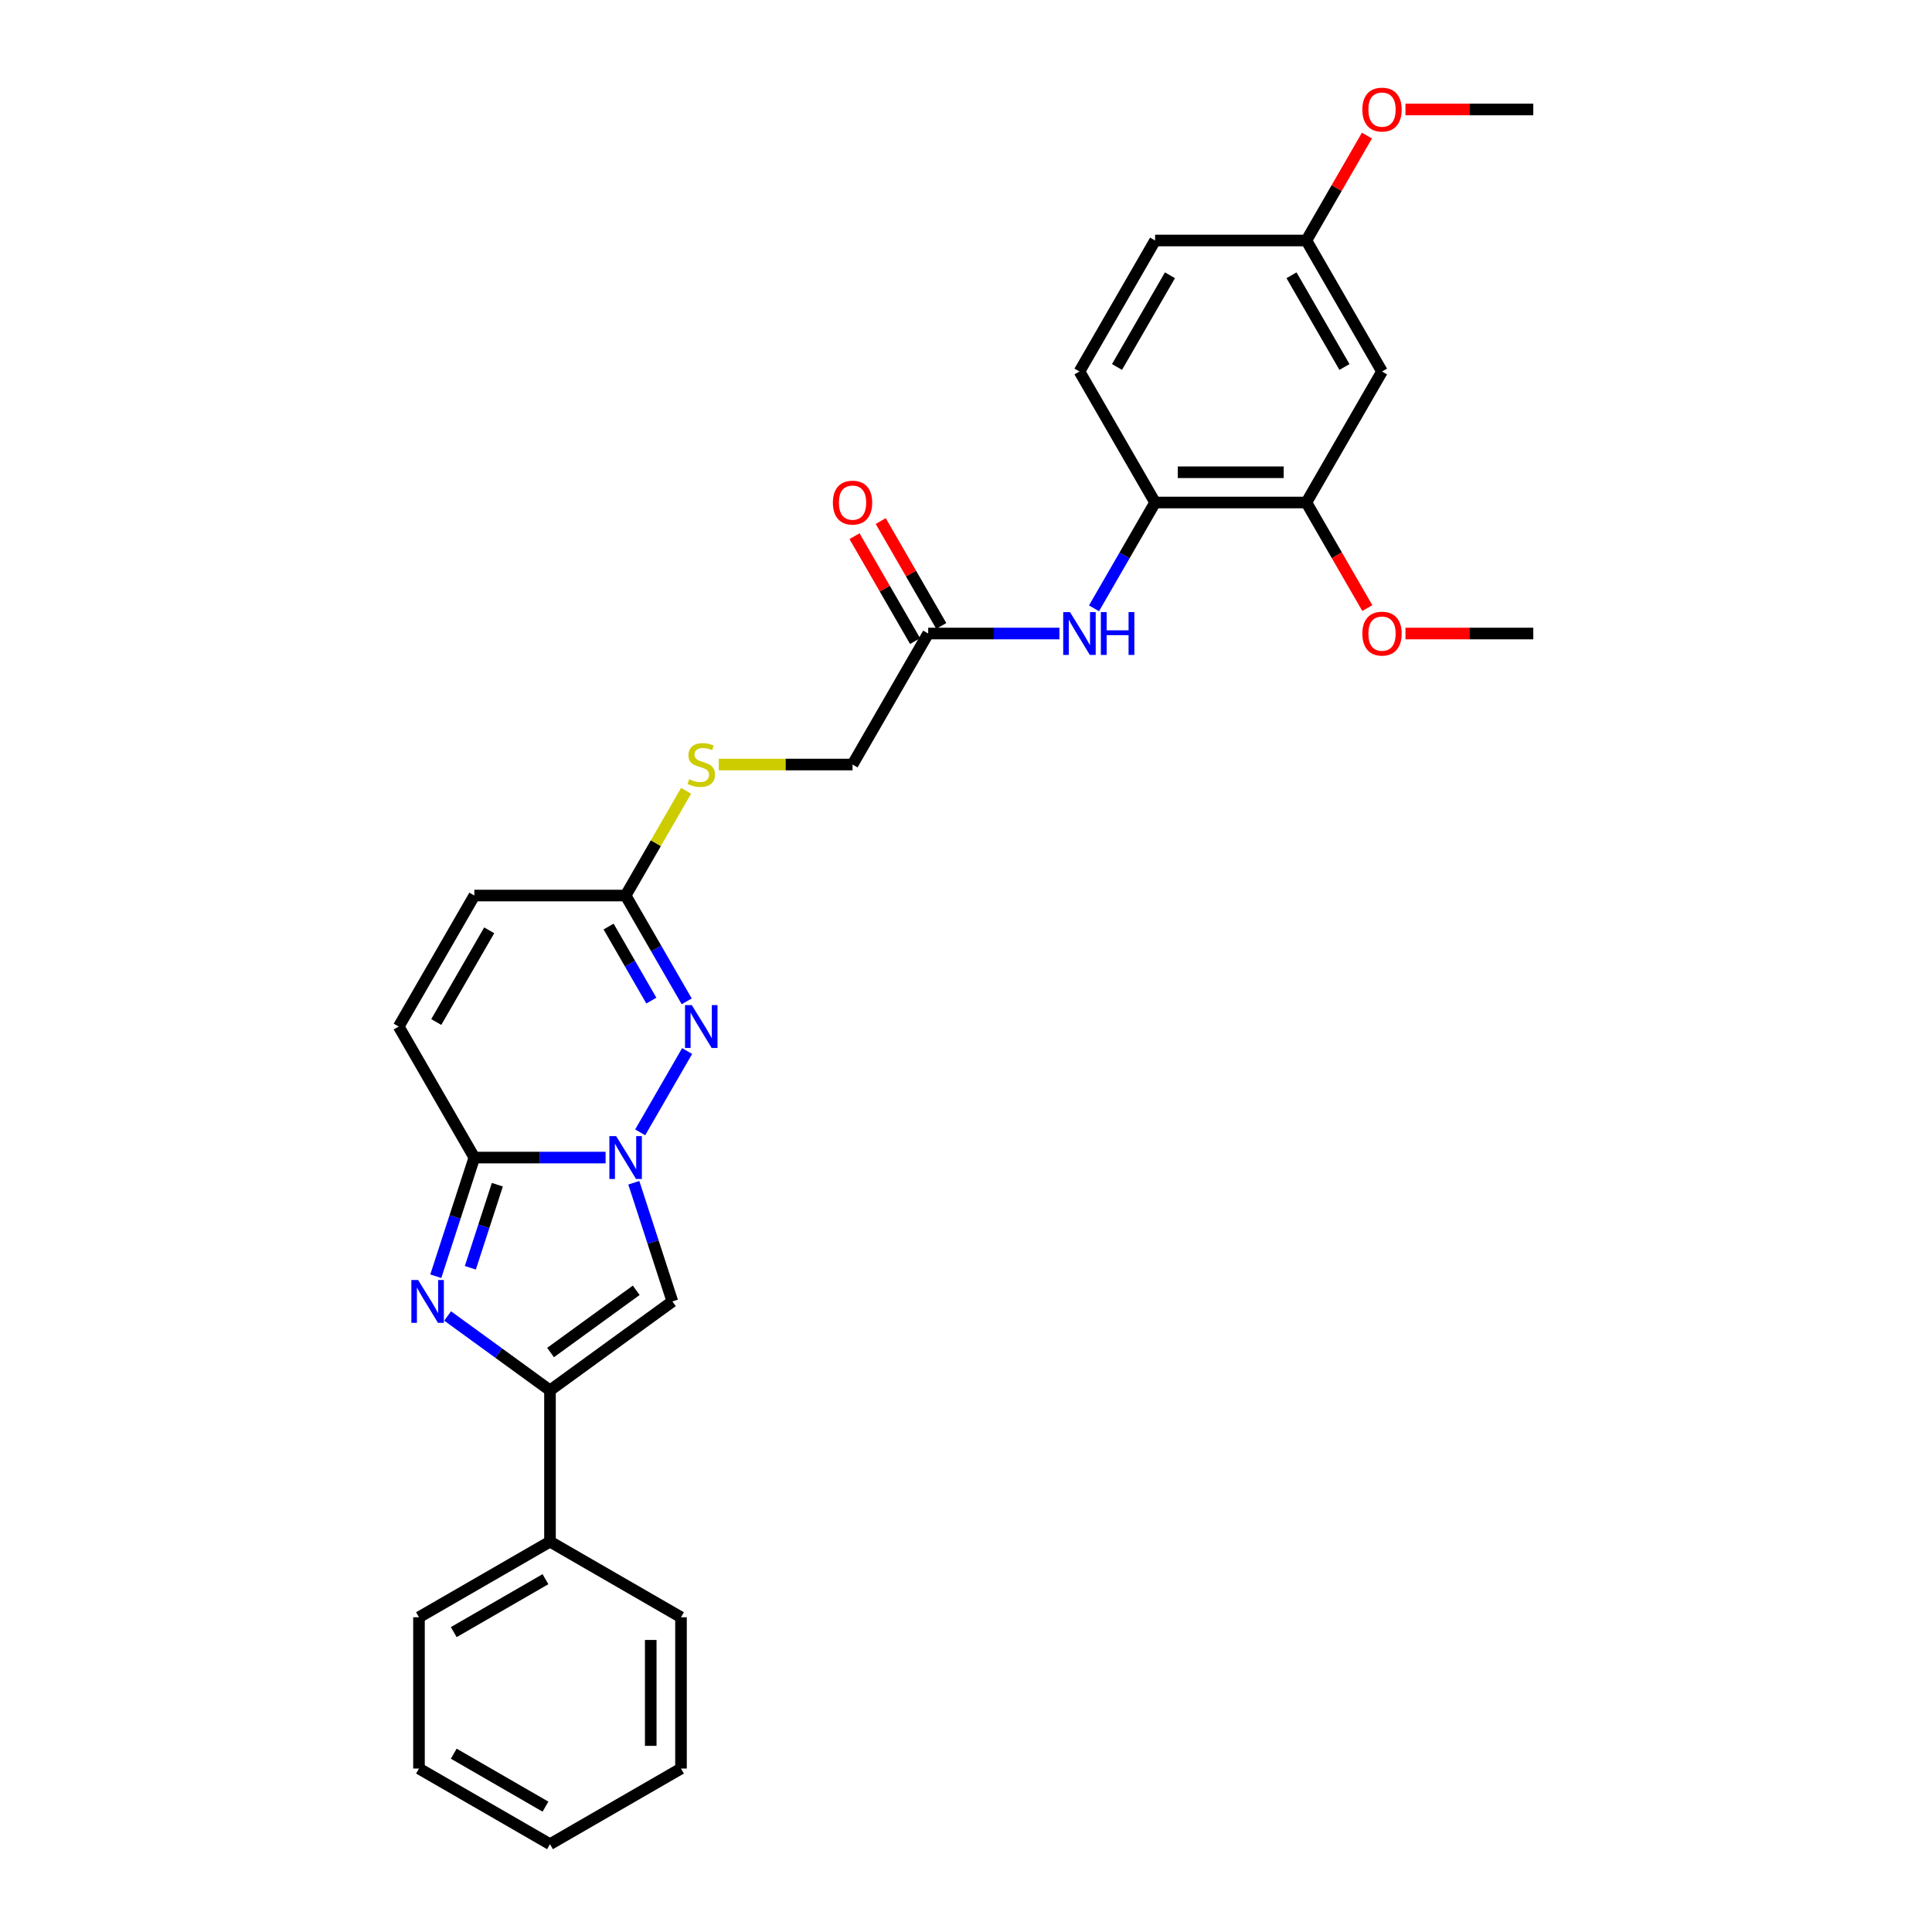 <?xml version='1.0' encoding='iso-8859-1'?>
<svg version='1.1' baseProfile='full'
              xmlns='http://www.w3.org/2000/svg'
                      xmlns:rdkit='http://www.rdkit.org/xml'
                      xmlns:xlink='http://www.w3.org/1999/xlink'
                  xml:space='preserve'
width='1000px' height='1000px' viewBox='0 0 1000 1000'>
<!-- END OF HEADER -->
<rect style='opacity:1.0;fill:#FFFFFF;stroke:none' width='1000' height='1000' x='0' y='0'> </rect>
<path class='bond-1' d='M 313.456,599.151 L 279.489,599.151' style='fill:none;fill-rule:evenodd;stroke:#0000FF;stroke-width:6px;stroke-linecap:butt;stroke-linejoin:miter;stroke-opacity:1' />
<path class='bond-1' d='M 279.489,599.151 L 245.523,599.151' style='fill:none;fill-rule:evenodd;stroke:#000000;stroke-width:6px;stroke-linecap:butt;stroke-linejoin:miter;stroke-opacity:1' />
<path class='bond-3' d='M 331.355,586.106 L 355.66,544.009' style='fill:none;fill-rule:evenodd;stroke:#0000FF;stroke-width:6px;stroke-linecap:butt;stroke-linejoin:miter;stroke-opacity:1' />
<path class='bond-4' d='M 328.062,612.196 L 338.041,642.907' style='fill:none;fill-rule:evenodd;stroke:#0000FF;stroke-width:6px;stroke-linecap:butt;stroke-linejoin:miter;stroke-opacity:1' />
<path class='bond-4' d='M 338.041,642.907 L 348.02,673.619' style='fill:none;fill-rule:evenodd;stroke:#000000;stroke-width:6px;stroke-linecap:butt;stroke-linejoin:miter;stroke-opacity:1' />
<path class='bond-0' d='M 225.565,660.574 L 235.544,629.863' style='fill:none;fill-rule:evenodd;stroke:#0000FF;stroke-width:6px;stroke-linecap:butt;stroke-linejoin:miter;stroke-opacity:1' />
<path class='bond-0' d='M 235.544,629.863 L 245.523,599.151' style='fill:none;fill-rule:evenodd;stroke:#000000;stroke-width:6px;stroke-linecap:butt;stroke-linejoin:miter;stroke-opacity:1' />
<path class='bond-0' d='M 243.452,656.2 L 250.437,634.702' style='fill:none;fill-rule:evenodd;stroke:#0000FF;stroke-width:6px;stroke-linecap:butt;stroke-linejoin:miter;stroke-opacity:1' />
<path class='bond-0' d='M 250.437,634.702 L 257.423,613.204' style='fill:none;fill-rule:evenodd;stroke:#000000;stroke-width:6px;stroke-linecap:butt;stroke-linejoin:miter;stroke-opacity:1' />
<path class='bond-29' d='M 231.693,681.151 L 258.183,700.397' style='fill:none;fill-rule:evenodd;stroke:#0000FF;stroke-width:6px;stroke-linecap:butt;stroke-linejoin:miter;stroke-opacity:1' />
<path class='bond-29' d='M 258.183,700.397 L 284.673,719.643' style='fill:none;fill-rule:evenodd;stroke:#000000;stroke-width:6px;stroke-linecap:butt;stroke-linejoin:miter;stroke-opacity:1' />
<path class='bond-6' d='M 245.523,599.151 L 206.372,531.34' style='fill:none;fill-rule:evenodd;stroke:#000000;stroke-width:6px;stroke-linecap:butt;stroke-linejoin:miter;stroke-opacity:1' />
<path class='bond-2' d='M 284.673,719.643 L 348.02,673.619' style='fill:none;fill-rule:evenodd;stroke:#000000;stroke-width:6px;stroke-linecap:butt;stroke-linejoin:miter;stroke-opacity:1' />
<path class='bond-2' d='M 284.97,700.07 L 329.313,667.853' style='fill:none;fill-rule:evenodd;stroke:#000000;stroke-width:6px;stroke-linecap:butt;stroke-linejoin:miter;stroke-opacity:1' />
<path class='bond-14' d='M 284.673,719.643 L 284.673,797.944' style='fill:none;fill-rule:evenodd;stroke:#000000;stroke-width:6px;stroke-linecap:butt;stroke-linejoin:miter;stroke-opacity:1' />
<path class='bond-5' d='M 355.442,518.295 L 339.633,490.913' style='fill:none;fill-rule:evenodd;stroke:#0000FF;stroke-width:6px;stroke-linecap:butt;stroke-linejoin:miter;stroke-opacity:1' />
<path class='bond-5' d='M 339.633,490.913 L 323.823,463.53' style='fill:none;fill-rule:evenodd;stroke:#000000;stroke-width:6px;stroke-linecap:butt;stroke-linejoin:miter;stroke-opacity:1' />
<path class='bond-5' d='M 337.137,517.911 L 326.071,498.743' style='fill:none;fill-rule:evenodd;stroke:#0000FF;stroke-width:6px;stroke-linecap:butt;stroke-linejoin:miter;stroke-opacity:1' />
<path class='bond-5' d='M 326.071,498.743 L 315.004,479.575' style='fill:none;fill-rule:evenodd;stroke:#000000;stroke-width:6px;stroke-linecap:butt;stroke-linejoin:miter;stroke-opacity:1' />
<path class='bond-9' d='M 323.823,463.53 L 245.523,463.53' style='fill:none;fill-rule:evenodd;stroke:#000000;stroke-width:6px;stroke-linecap:butt;stroke-linejoin:miter;stroke-opacity:1' />
<path class='bond-13' d='M 323.823,463.53 L 339.47,436.429' style='fill:none;fill-rule:evenodd;stroke:#000000;stroke-width:6px;stroke-linecap:butt;stroke-linejoin:miter;stroke-opacity:1' />
<path class='bond-13' d='M 339.47,436.429 L 355.117,409.328' style='fill:none;fill-rule:evenodd;stroke:#CCCC00;stroke-width:6px;stroke-linecap:butt;stroke-linejoin:miter;stroke-opacity:1' />
<path class='bond-30' d='M 206.372,531.34 L 245.523,463.53' style='fill:none;fill-rule:evenodd;stroke:#000000;stroke-width:6px;stroke-linecap:butt;stroke-linejoin:miter;stroke-opacity:1' />
<path class='bond-30' d='M 225.807,528.999 L 253.212,481.531' style='fill:none;fill-rule:evenodd;stroke:#000000;stroke-width:6px;stroke-linecap:butt;stroke-linejoin:miter;stroke-opacity:1' />
<path class='bond-7' d='M 548.359,327.909 L 514.392,327.909' style='fill:none;fill-rule:evenodd;stroke:#0000FF;stroke-width:6px;stroke-linecap:butt;stroke-linejoin:miter;stroke-opacity:1' />
<path class='bond-7' d='M 514.392,327.909 L 480.425,327.909' style='fill:none;fill-rule:evenodd;stroke:#000000;stroke-width:6px;stroke-linecap:butt;stroke-linejoin:miter;stroke-opacity:1' />
<path class='bond-8' d='M 566.257,314.864 L 582.066,287.481' style='fill:none;fill-rule:evenodd;stroke:#0000FF;stroke-width:6px;stroke-linecap:butt;stroke-linejoin:miter;stroke-opacity:1' />
<path class='bond-8' d='M 582.066,287.481 L 597.876,260.099' style='fill:none;fill-rule:evenodd;stroke:#000000;stroke-width:6px;stroke-linecap:butt;stroke-linejoin:miter;stroke-opacity:1' />
<path class='bond-10' d='M 597.876,260.099 L 676.177,260.099' style='fill:none;fill-rule:evenodd;stroke:#000000;stroke-width:6px;stroke-linecap:butt;stroke-linejoin:miter;stroke-opacity:1' />
<path class='bond-10' d='M 609.621,244.438 L 664.432,244.438' style='fill:none;fill-rule:evenodd;stroke:#000000;stroke-width:6px;stroke-linecap:butt;stroke-linejoin:miter;stroke-opacity:1' />
<path class='bond-16' d='M 597.876,260.099 L 558.726,192.288' style='fill:none;fill-rule:evenodd;stroke:#000000;stroke-width:6px;stroke-linecap:butt;stroke-linejoin:miter;stroke-opacity:1' />
<path class='bond-12' d='M 676.177,260.099 L 715.327,192.288' style='fill:none;fill-rule:evenodd;stroke:#000000;stroke-width:6px;stroke-linecap:butt;stroke-linejoin:miter;stroke-opacity:1' />
<path class='bond-20' d='M 676.177,260.099 L 691.95,287.419' style='fill:none;fill-rule:evenodd;stroke:#000000;stroke-width:6px;stroke-linecap:butt;stroke-linejoin:miter;stroke-opacity:1' />
<path class='bond-20' d='M 691.95,287.419 L 707.723,314.739' style='fill:none;fill-rule:evenodd;stroke:#FF0000;stroke-width:6px;stroke-linecap:butt;stroke-linejoin:miter;stroke-opacity:1' />
<path class='bond-11' d='M 480.425,327.909 L 441.274,395.719' style='fill:none;fill-rule:evenodd;stroke:#000000;stroke-width:6px;stroke-linecap:butt;stroke-linejoin:miter;stroke-opacity:1' />
<path class='bond-15' d='M 487.206,323.994 L 471.532,296.846' style='fill:none;fill-rule:evenodd;stroke:#000000;stroke-width:6px;stroke-linecap:butt;stroke-linejoin:miter;stroke-opacity:1' />
<path class='bond-15' d='M 471.532,296.846 L 455.858,269.698' style='fill:none;fill-rule:evenodd;stroke:#FF0000;stroke-width:6px;stroke-linecap:butt;stroke-linejoin:miter;stroke-opacity:1' />
<path class='bond-15' d='M 473.644,331.824 L 457.97,304.676' style='fill:none;fill-rule:evenodd;stroke:#000000;stroke-width:6px;stroke-linecap:butt;stroke-linejoin:miter;stroke-opacity:1' />
<path class='bond-15' d='M 457.97,304.676 L 442.296,277.528' style='fill:none;fill-rule:evenodd;stroke:#FF0000;stroke-width:6px;stroke-linecap:butt;stroke-linejoin:miter;stroke-opacity:1' />
<path class='bond-32' d='M 715.327,192.288 L 676.177,124.478' style='fill:none;fill-rule:evenodd;stroke:#000000;stroke-width:6px;stroke-linecap:butt;stroke-linejoin:miter;stroke-opacity:1' />
<path class='bond-32' d='M 695.892,189.947 L 668.487,142.479' style='fill:none;fill-rule:evenodd;stroke:#000000;stroke-width:6px;stroke-linecap:butt;stroke-linejoin:miter;stroke-opacity:1' />
<path class='bond-17' d='M 372.041,395.719 L 406.658,395.719' style='fill:none;fill-rule:evenodd;stroke:#CCCC00;stroke-width:6px;stroke-linecap:butt;stroke-linejoin:miter;stroke-opacity:1' />
<path class='bond-17' d='M 406.658,395.719 L 441.274,395.719' style='fill:none;fill-rule:evenodd;stroke:#000000;stroke-width:6px;stroke-linecap:butt;stroke-linejoin:miter;stroke-opacity:1' />
<path class='bond-22' d='M 284.673,797.944 L 216.862,837.094' style='fill:none;fill-rule:evenodd;stroke:#000000;stroke-width:6px;stroke-linecap:butt;stroke-linejoin:miter;stroke-opacity:1' />
<path class='bond-22' d='M 282.331,817.379 L 234.864,844.784' style='fill:none;fill-rule:evenodd;stroke:#000000;stroke-width:6px;stroke-linecap:butt;stroke-linejoin:miter;stroke-opacity:1' />
<path class='bond-23' d='M 284.673,797.944 L 352.483,837.094' style='fill:none;fill-rule:evenodd;stroke:#000000;stroke-width:6px;stroke-linecap:butt;stroke-linejoin:miter;stroke-opacity:1' />
<path class='bond-19' d='M 558.726,192.288 L 597.876,124.478' style='fill:none;fill-rule:evenodd;stroke:#000000;stroke-width:6px;stroke-linecap:butt;stroke-linejoin:miter;stroke-opacity:1' />
<path class='bond-19' d='M 578.16,189.947 L 605.565,142.479' style='fill:none;fill-rule:evenodd;stroke:#000000;stroke-width:6px;stroke-linecap:butt;stroke-linejoin:miter;stroke-opacity:1' />
<path class='bond-18' d='M 676.177,124.478 L 597.876,124.478' style='fill:none;fill-rule:evenodd;stroke:#000000;stroke-width:6px;stroke-linecap:butt;stroke-linejoin:miter;stroke-opacity:1' />
<path class='bond-21' d='M 676.177,124.478 L 691.851,97.33' style='fill:none;fill-rule:evenodd;stroke:#000000;stroke-width:6px;stroke-linecap:butt;stroke-linejoin:miter;stroke-opacity:1' />
<path class='bond-21' d='M 691.851,97.33 L 707.524,70.182' style='fill:none;fill-rule:evenodd;stroke:#FF0000;stroke-width:6px;stroke-linecap:butt;stroke-linejoin:miter;stroke-opacity:1' />
<path class='bond-24' d='M 727.464,327.909 L 760.546,327.909' style='fill:none;fill-rule:evenodd;stroke:#FF0000;stroke-width:6px;stroke-linecap:butt;stroke-linejoin:miter;stroke-opacity:1' />
<path class='bond-24' d='M 760.546,327.909 L 793.628,327.909' style='fill:none;fill-rule:evenodd;stroke:#000000;stroke-width:6px;stroke-linecap:butt;stroke-linejoin:miter;stroke-opacity:1' />
<path class='bond-25' d='M 727.464,56.667 L 760.546,56.667' style='fill:none;fill-rule:evenodd;stroke:#FF0000;stroke-width:6px;stroke-linecap:butt;stroke-linejoin:miter;stroke-opacity:1' />
<path class='bond-25' d='M 760.546,56.667 L 793.628,56.667' style='fill:none;fill-rule:evenodd;stroke:#000000;stroke-width:6px;stroke-linecap:butt;stroke-linejoin:miter;stroke-opacity:1' />
<path class='bond-27' d='M 216.862,837.094 L 216.862,915.395' style='fill:none;fill-rule:evenodd;stroke:#000000;stroke-width:6px;stroke-linecap:butt;stroke-linejoin:miter;stroke-opacity:1' />
<path class='bond-26' d='M 352.483,837.094 L 352.483,915.395' style='fill:none;fill-rule:evenodd;stroke:#000000;stroke-width:6px;stroke-linecap:butt;stroke-linejoin:miter;stroke-opacity:1' />
<path class='bond-26' d='M 336.823,848.839 L 336.823,903.65' style='fill:none;fill-rule:evenodd;stroke:#000000;stroke-width:6px;stroke-linecap:butt;stroke-linejoin:miter;stroke-opacity:1' />
<path class='bond-28' d='M 352.483,915.395 L 284.673,954.545' style='fill:none;fill-rule:evenodd;stroke:#000000;stroke-width:6px;stroke-linecap:butt;stroke-linejoin:miter;stroke-opacity:1' />
<path class='bond-31' d='M 216.862,915.395 L 284.673,954.545' style='fill:none;fill-rule:evenodd;stroke:#000000;stroke-width:6px;stroke-linecap:butt;stroke-linejoin:miter;stroke-opacity:1' />
<path class='bond-31' d='M 234.864,907.706 L 282.331,935.111' style='fill:none;fill-rule:evenodd;stroke:#000000;stroke-width:6px;stroke-linecap:butt;stroke-linejoin:miter;stroke-opacity:1' />
<path  class='atom-0' d='M 318.922 588.063
L 326.188 599.808
Q 326.908 600.967, 328.067 603.066
Q 329.226 605.164, 329.289 605.29
L 329.289 588.063
L 332.233 588.063
L 332.233 610.238
L 329.195 610.238
L 321.396 597.397
Q 320.488 595.893, 319.517 594.171
Q 318.577 592.448, 318.295 591.916
L 318.295 610.238
L 315.414 610.238
L 315.414 588.063
L 318.922 588.063
' fill='#0000FF'/>
<path  class='atom-1' d='M 216.425 662.532
L 223.691 674.277
Q 224.411 675.436, 225.57 677.534
Q 226.729 679.633, 226.792 679.758
L 226.792 662.532
L 229.736 662.532
L 229.736 684.707
L 226.698 684.707
L 218.899 671.865
Q 217.991 670.362, 217.02 668.639
Q 216.08 666.917, 215.798 666.384
L 215.798 684.707
L 212.917 684.707
L 212.917 662.532
L 216.425 662.532
' fill='#0000FF'/>
<path  class='atom-4' d='M 358.072 520.253
L 365.338 531.998
Q 366.059 533.157, 367.218 535.255
Q 368.376 537.354, 368.439 537.479
L 368.439 520.253
L 371.383 520.253
L 371.383 542.428
L 368.345 542.428
L 360.546 529.586
Q 359.638 528.083, 358.667 526.36
Q 357.728 524.638, 357.446 524.105
L 357.446 542.428
L 354.564 542.428
L 354.564 520.253
L 358.072 520.253
' fill='#0000FF'/>
<path  class='atom-8' d='M 553.824 316.822
L 561.09 328.567
Q 561.811 329.726, 562.969 331.824
Q 564.128 333.922, 564.191 334.048
L 564.191 316.822
L 567.135 316.822
L 567.135 338.996
L 564.097 338.996
L 556.298 326.155
Q 555.39 324.652, 554.419 322.929
Q 553.479 321.206, 553.198 320.674
L 553.198 338.996
L 550.316 338.996
L 550.316 316.822
L 553.824 316.822
' fill='#0000FF'/>
<path  class='atom-8' d='M 569.797 316.822
L 572.804 316.822
L 572.804 326.249
L 584.142 326.249
L 584.142 316.822
L 587.149 316.822
L 587.149 338.996
L 584.142 338.996
L 584.142 328.755
L 572.804 328.755
L 572.804 338.996
L 569.797 338.996
L 569.797 316.822
' fill='#0000FF'/>
<path  class='atom-14' d='M 356.71 403.33
Q 356.96 403.424, 357.994 403.863
Q 359.027 404.301, 360.155 404.583
Q 361.314 404.834, 362.441 404.834
Q 364.54 404.834, 365.761 403.831
Q 366.983 402.798, 366.983 401.013
Q 366.983 399.791, 366.356 399.039
Q 365.761 398.288, 364.822 397.881
Q 363.882 397.473, 362.316 397.004
Q 360.343 396.408, 359.153 395.845
Q 357.994 395.281, 357.148 394.091
Q 356.334 392.901, 356.334 390.896
Q 356.334 388.109, 358.213 386.386
Q 360.124 384.663, 363.882 384.663
Q 366.45 384.663, 369.363 385.885
L 368.643 388.297
Q 365.98 387.2, 363.976 387.2
Q 361.815 387.2, 360.625 388.109
Q 359.434 388.986, 359.466 390.52
Q 359.466 391.71, 360.061 392.431
Q 360.687 393.151, 361.564 393.558
Q 362.473 393.965, 363.976 394.435
Q 365.98 395.062, 367.171 395.688
Q 368.361 396.314, 369.206 397.599
Q 370.083 398.851, 370.083 401.013
Q 370.083 404.082, 368.016 405.742
Q 365.98 407.371, 362.567 407.371
Q 360.593 407.371, 359.09 406.932
Q 357.618 406.525, 355.864 405.805
L 356.71 403.33
' fill='#CCCC00'/>
<path  class='atom-16' d='M 431.095 260.161
Q 431.095 254.837, 433.726 251.861
Q 436.357 248.886, 441.274 248.886
Q 446.192 248.886, 448.823 251.861
Q 451.454 254.837, 451.454 260.161
Q 451.454 265.548, 448.791 268.618
Q 446.129 271.656, 441.274 271.656
Q 436.388 271.656, 433.726 268.618
Q 431.095 265.58, 431.095 260.161
M 441.274 269.15
Q 444.657 269.15, 446.474 266.895
Q 448.322 264.609, 448.322 260.161
Q 448.322 255.808, 446.474 253.615
Q 444.657 251.391, 441.274 251.391
Q 437.892 251.391, 436.044 253.584
Q 434.227 255.776, 434.227 260.161
Q 434.227 264.64, 436.044 266.895
Q 437.892 269.15, 441.274 269.15
' fill='#FF0000'/>
<path  class='atom-21' d='M 705.148 327.972
Q 705.148 322.647, 707.779 319.672
Q 710.41 316.696, 715.327 316.696
Q 720.244 316.696, 722.875 319.672
Q 725.506 322.647, 725.506 327.972
Q 725.506 333.359, 722.844 336.428
Q 720.182 339.466, 715.327 339.466
Q 710.441 339.466, 707.779 336.428
Q 705.148 333.39, 705.148 327.972
M 715.327 336.961
Q 718.71 336.961, 720.526 334.705
Q 722.374 332.419, 722.374 327.972
Q 722.374 323.618, 720.526 321.426
Q 718.71 319.202, 715.327 319.202
Q 711.944 319.202, 710.097 321.394
Q 708.28 323.587, 708.28 327.972
Q 708.28 332.45, 710.097 334.705
Q 711.944 336.961, 715.327 336.961
' fill='#FF0000'/>
<path  class='atom-22' d='M 705.148 56.73
Q 705.148 51.405, 707.779 48.43
Q 710.41 45.455, 715.327 45.455
Q 720.244 45.455, 722.875 48.43
Q 725.506 51.405, 725.506 56.73
Q 725.506 62.117, 722.844 65.186
Q 720.182 68.224, 715.327 68.224
Q 710.441 68.224, 707.779 65.186
Q 705.148 62.148, 705.148 56.73
M 715.327 65.719
Q 718.71 65.719, 720.526 63.464
Q 722.374 61.177, 722.374 56.73
Q 722.374 52.376, 720.526 50.184
Q 718.71 47.96, 715.327 47.96
Q 711.944 47.96, 710.097 50.153
Q 708.28 52.345, 708.28 56.73
Q 708.28 61.209, 710.097 63.464
Q 711.944 65.719, 715.327 65.719
' fill='#FF0000'/>
</svg>
